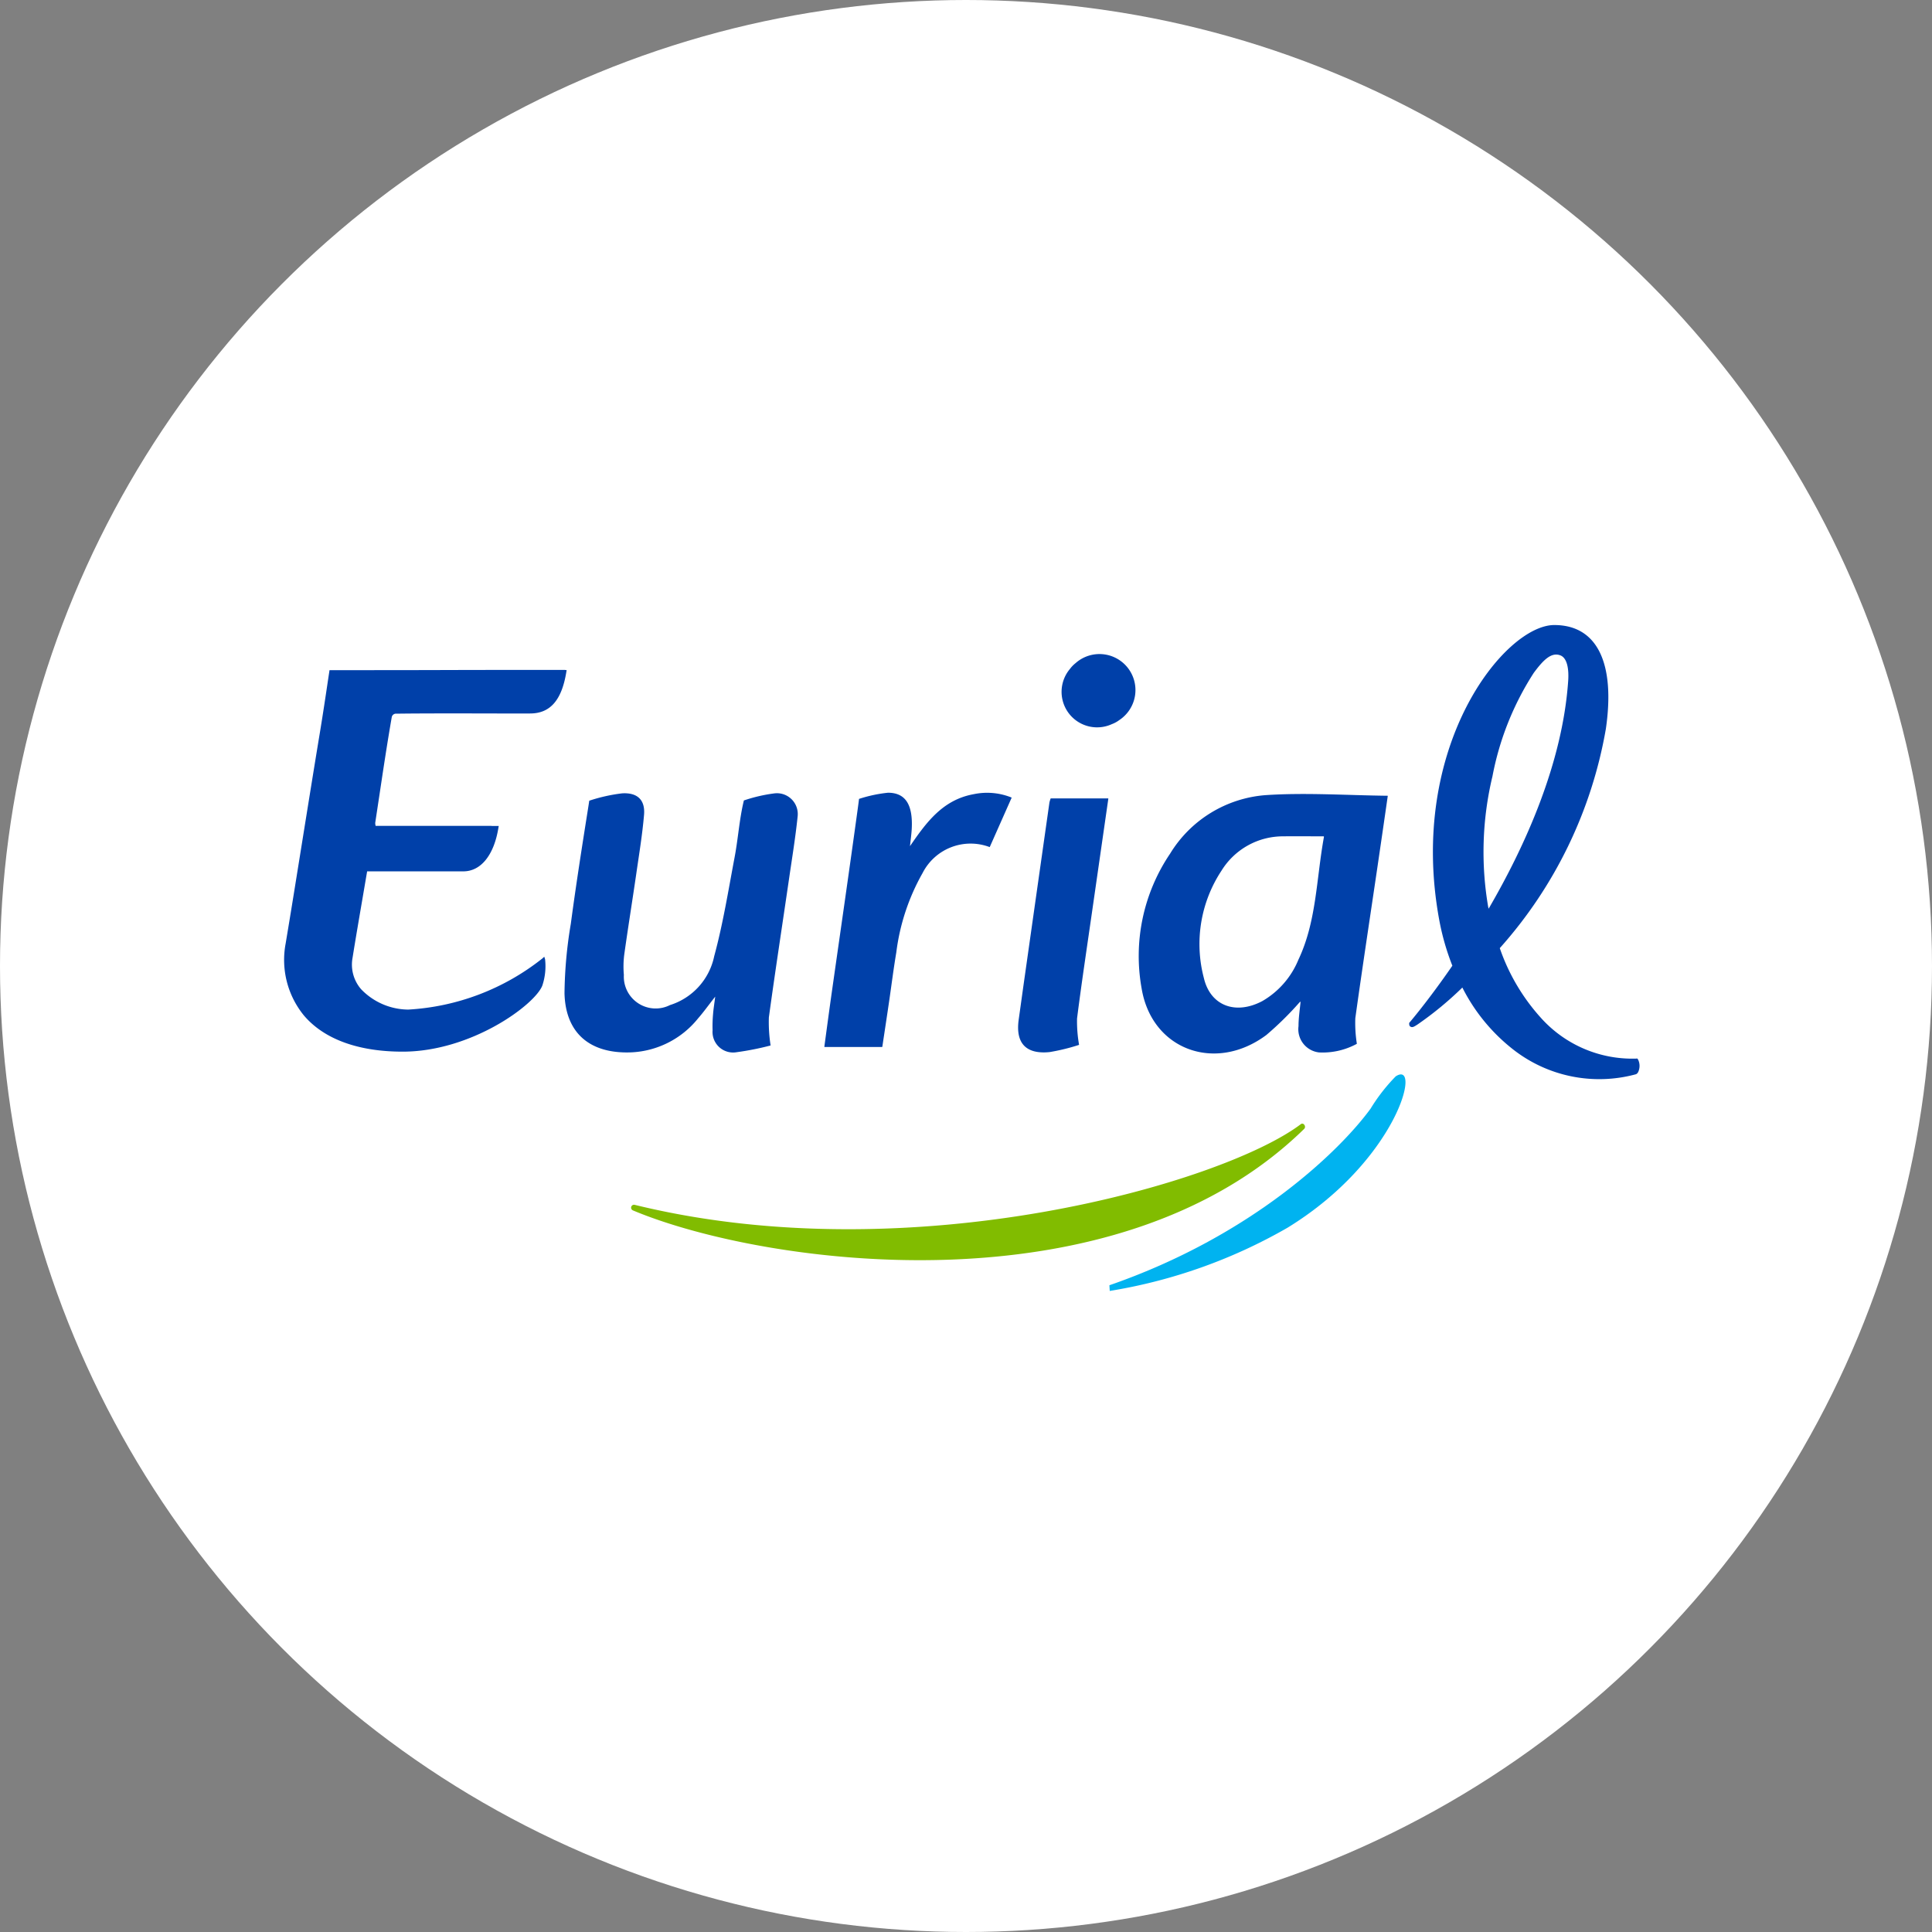<svg xmlns="http://www.w3.org/2000/svg" width="102" height="102" viewBox="0 0 102 102"><rect x="0" y="0" width="102" height="102" fill="#808080" stroke="none"/><g id="Gruppe_5753" data-name="Gruppe 5753" transform="translate(-609 -19)"><circle id="Ellipse_144" data-name="Ellipse 144" cx="51" cy="51" r="51" transform="translate(609 19)" fill="#fff"></circle><g id="svg_3_" data-name="svg(3)" transform="translate(624.037 52)"><path id="Pfad_3778" data-name="Pfad 3778" d="M322.889,324.268c6.907,2.9,25.438,5.489,35.443-4.3.126-.123-.036-.358-.176-.251-4.08,3.093-20.489,7.857-35.167,4.26a.154.154,0,0,0-.1.29" transform="translate(-304.516 -293.367)" fill="#81bc00"></path><path id="Pfad_3779" data-name="Pfad 3779" d="M456.325,307.612c1.416-.94.118,4.417-5.708,7.988a27.713,27.713,0,0,1-9.38,3.334l-.018-.3c7.558-2.615,12.178-7.116,13.786-9.319a9.481,9.481,0,0,1,1.321-1.7" transform="translate(-397.685 -283.779)" fill="#00b3f0"></path><path id="Pfad_3780" data-name="Pfad 3780" d="M251.72,207.36c-2.375,0-4.295,0-6.208.006s-3.8.007-6.128.007h-.078l-.087.575c-.108.729-.273,1.829-.431,2.779-.272,1.642-.535,3.284-.8,4.928l-.459,2.855c-.209,1.3-.3,1.86-.54,3.3a4.641,4.641,0,0,0,.962,3.79c1.059,1.251,2.863,1.914,5.217,1.914,3.628,0,6.984-2.476,7.374-3.491a3.242,3.242,0,0,0,.144-1.389l-.042-.132-.1.091a12.527,12.527,0,0,1-7.083,2.7,3.483,3.483,0,0,1-2.485-1.073,1.98,1.98,0,0,1-.453-1.666c.155-.973.355-2.135.547-3.259.078-.453.152-.894.222-1.3h4.795l.076,0h.209c.926,0,1.617-.858,1.85-2.295l.018-.1h-.38v-.006h-6.122c0-.017-.006-.033-.007-.048a.4.4,0,0,1-.011-.118c.075-.493.146-.966.216-1.427.206-1.373.4-2.672.655-4.144a.227.227,0,0,1,.249-.186c1.274-.019,3.523-.015,5.331-.011l1.723,0c1.063,0,1.671-.7,1.914-2.188l.017-.1Z" transform="translate(-236.946 -204.992)" fill="#0040a9"></path><path id="Pfad_3781" data-name="Pfad 3781" d="M519.6,211.15a17.166,17.166,0,0,1,.224-6.911A15.322,15.322,0,0,1,522,198.787c.51-.692.93-1.106,1.4-.933.383.14.463.759.421,1.353-.3,4.347-2.258,8.689-4.2,12.026-.006-.028-.013-.055-.018-.083m7.9,8.035-.037-.046-.055.007a6.48,6.48,0,0,1-5.035-2.158,10.63,10.63,0,0,1-2.166-3.674,23.343,23.343,0,0,0,5.6-11.573c.5-3.431-.428-5.485-2.724-5.485-2.618,0-7.759,6.4-6.074,15.561a13.02,13.02,0,0,0,.694,2.425c-1.294,1.878-2.277,3.018-2.277,3.018s-.017.137.047.186c.121.089.227,0,.377-.091a18,18,0,0,0,2.381-1.961,9.688,9.688,0,0,0,2.666,3.257,7.376,7.376,0,0,0,6.484,1.325c.055-.015.13-.067.172-.226a.756.756,0,0,0-.051-.565" transform="translate(-456.066 -196.257)" fill="#0040a9"></path><path id="Pfad_3782" data-name="Pfad 3782" d="M458.227,240.326a.017.017,0,0,0,0-.013.016.016,0,0,0-.012-.005c-.779,0-1.452-.008-2.127,0a3.815,3.815,0,0,0-3.259,1.808,7.03,7.03,0,0,0-.935,5.668c.344,1.48,1.689,1.971,3.1,1.215a4.484,4.484,0,0,0,1.89-2.172c.964-2.032.942-4.253,1.353-6.5m3.354-2.162a.016.016,0,0,1,.012.005.017.017,0,0,1,0,.013c-.2,1.4-.38,2.627-.56,3.854-.387,2.625-.787,5.247-1.152,7.873a6.937,6.937,0,0,0,.08,1.34.02.02,0,0,1-.008.017,3.775,3.775,0,0,1-1.987.45,1.233,1.233,0,0,1-1.084-1.387c0-.427.067-.852.107-1.271a.018.018,0,0,0-.03-.012,17.071,17.071,0,0,1-1.77,1.746c-2.683,2.008-6.042.8-6.587-2.439a9.644,9.644,0,0,1,1.5-7.13,6.479,6.479,0,0,1,5.071-3.093c2.1-.137,4.227.01,6.406.035" transform="translate(-403.374 -229.154)" fill="#0040a9"></path><path id="Pfad_3783" data-name="Pfad 3783" d="M317.191,251.2a.015.015,0,0,1-.012.017,14.976,14.976,0,0,1-1.779.352,1.086,1.086,0,0,1-1.271-1.156,7,7,0,0,1,.025-.852c.019-.263.064-.524.114-.926-.358.456-.615.818-.908,1.152a4.8,4.8,0,0,1-3.519,1.79c-2.169.086-3.474-.994-3.53-3.115a23.278,23.278,0,0,1,.333-3.671c.273-2.047.593-4.089.917-6.129.028-.175.057-.371.057-.371a8.9,8.9,0,0,1,1.731-.388c.808-.05,1.229.345,1.161,1.135-.09,1.055-.265,2.105-.416,3.155-.205,1.407-.431,2.809-.628,4.216a5.019,5.019,0,0,0-.021,1.08,1.681,1.681,0,0,0,2.435,1.592,3.434,3.434,0,0,0,2.334-2.579c.466-1.714.747-3.476,1.077-5.222.158-.834.227-1.684.385-2.517.048-.254.105-.485.105-.485a8.242,8.242,0,0,1,1.609-.373,1.1,1.1,0,0,1,1.229,1.218c-.112,1.084-.288,2.162-.446,3.241-.358,2.457-.736,4.911-1.073,7.37a8.019,8.019,0,0,0,.09,1.466" transform="translate(-291.545 -229.018)" fill="#0040a9"></path><path id="Pfad_3784" data-name="Pfad 3784" d="M375.179,240.591c.854-1.244,1.723-2.443,3.355-2.74a3.445,3.445,0,0,1,2.012.179c-.746,1.681-.414.933-1.16,2.614a2.844,2.844,0,0,0-3.546,1.372,11.353,11.353,0,0,0-1.386,4.189c-.139.823-.243,1.65-.363,2.476s-.245,1.639-.374,2.5a.018.018,0,0,1-.017.015h-3.027a.017.017,0,0,1-.017-.019c.134-.989.263-1.957.4-2.923.459-3.228.927-6.454,1.369-9.682.047-.34.061-.473.061-.473a7.392,7.392,0,0,1,1.529-.326c.919,0,1.323.624,1.254,1.911-.017.3-.061.6-.091.9" transform="translate(-342.171 -228.921)" fill="#0040a9"></path><path id="Pfad_3785" data-name="Pfad 3785" d="M420.333,239.171h3.027a.016.016,0,0,1,.017.018c-.284,1.976-.564,3.918-.843,5.859-.274,1.912-.564,3.823-.808,5.74a7.07,7.07,0,0,0,.105,1.382.015.015,0,0,1-.012.017,10.59,10.59,0,0,1-1.545.377c-1.253.125-1.8-.478-1.63-1.706.111-.787.219-1.576.331-2.363q.646-4.559,1.294-9.117a1.748,1.748,0,0,1,.064-.206" transform="translate(-379.9 -230.019)" fill="#0040a9"></path><path id="Pfad_3786" data-name="Pfad 3786" d="M432.049,207.18a1.875,1.875,0,0,1-2.224-2.907,1.609,1.609,0,0,1,.3-.31,1.9,1.9,0,1,1,2.309,3.006,1.589,1.589,0,0,1-.385.212" transform="translate(-388.377 -201.953)" fill="#0040a9"></path></g></g></svg>